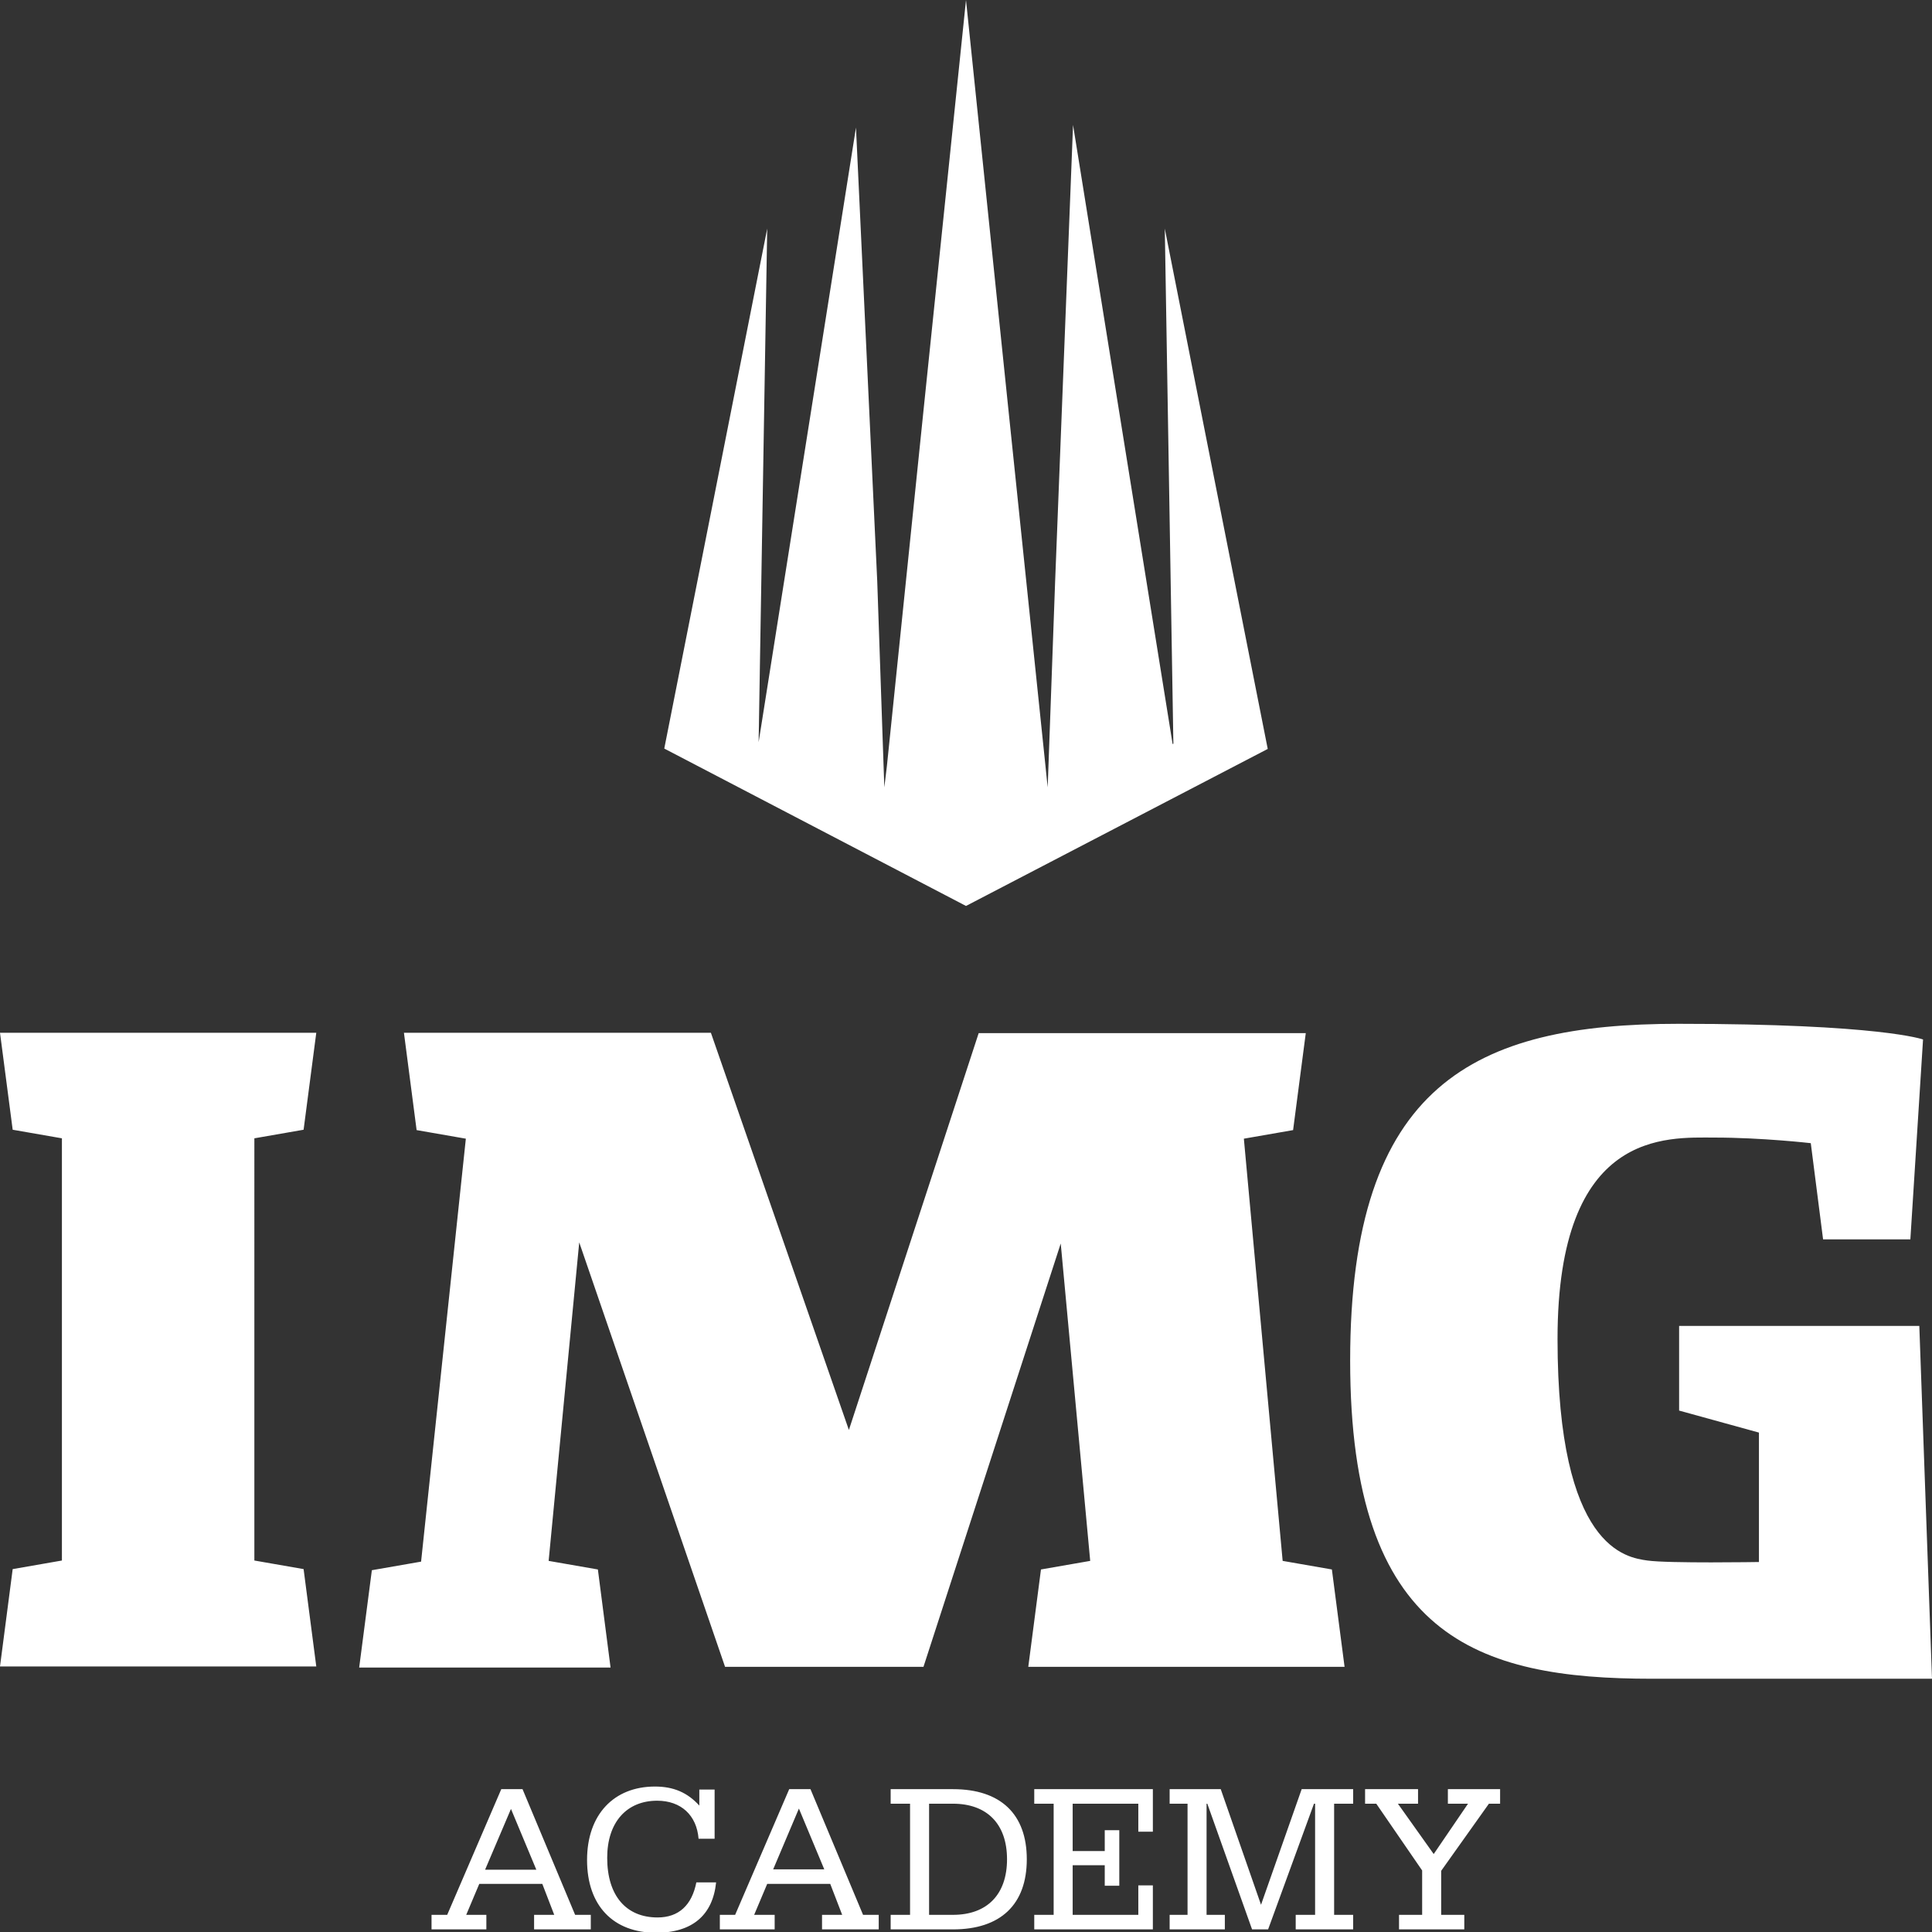 <svg id="Layer_1" xmlns="http://www.w3.org/2000/svg" viewBox="0 0 518 518.1"><rect x="0" y="0" width="518" height="518.1" fill="#333333" stroke="none"/><style>.st0{fill:#FFFFFF;}</style><path class="st0" d="M277.3 483.6h5.2v29.8h-5.2v3.9h31.8v-11.8h-3.9v7.9h-17.6v-13.3h8.6v5.5h3.9v-14.9h-3.9v5.6h-8.6v-12.7h17.6v7.5h3.9v-11.4h-31.8zM338.1 510.7l-10.8-31h-13.7v3.9h4.8v29.8h-4.8v3.9h14.8v-3.9h-4.9v-29.8h.2l12 33.7h4.3l12.3-33.7h.3v29.8h-5.2v3.9h15.4v-3.9h-5.1v-29.8h5.1v-3.9H349zM388.2 479.7v3.9h5.4l-9.2 13.5-9.6-13.5h5.4v-3.9H366v3.9h3l12.3 17.9v11.9h-6.2v3.9h17.5v-3.9h-6.2v-11.8l12.8-18h3v-3.9zM140.1 479.7h-5.7l-14.5 33.7h-4.2v3.9h14.7v-3.9H125l3.5-8.3h16.9l3.2 8.3h-5.4v3.9h15.2v-3.9h-4.2l-14.1-33.7zm-10 21.5L137 485l6.8 16.3h-13.7zM255.5 479.7h-16.7v3.9h5.2v29.8h-5.2v3.9h16.7c12.8 0 19.8-6.7 19.8-18.8 0-12.1-7-18.8-19.8-18.8m0 33.7h-6.4v-29.8h6.4c9.1 0 14.5 5.4 14.5 14.9 0 9.4-5.3 14.9-14.5 14.9M217.3 479.7h-5.7l-14.5 33.7H193v3.9h14.7v-3.9h-5.5l3.5-8.3h16.9l3.2 8.3h-5.4v3.9h15.2v-3.9h-4.2l-14.1-33.7zm-10 21.5l6.9-16.3 6.8 16.3h-13.7zM176.3 514.1c-8.4 0-13.5-5.8-13.5-16 0-9.5 5.2-15.3 13.4-15.3 6.4 0 10.6 3.9 11.1 10.2h4.3v-13.2h-4.1v4.3c-3.2-3.5-6.9-5.1-11.9-5.1-11 0-18.2 7.5-18.2 19.7s7 19.5 18.5 19.5c9.7 0 15.2-4.7 16.1-13.5h-5.3c-1.2 6.1-4.7 9.4-10.4 9.4M160.3 420.8l-13.2-2.3 8.2-85.4 39.1 113.8h53.2l36.8-113.5 7.9 85.1-13.2 2.3-3.4 26.1h84.8l-3.4-26.1-13.2-2.3-10.4-113.2 13.2-2.3 3.4-26h-87.7l-34.8 106.4-37-106.5h-82.3l3.4 26.1 13.2 2.3-12 113.4-13.2 2.3-3.4 26.1h67.4l-3.4-26.3zM81.4 302.9l3.4-26H0l3.4 26 13.2 2.3v113.2l-13.2 2.3L0 446.8h84.8l-3.4-26.1-13.2-2.3V305.2l13.2-2.3zm433.2 52.6h-64.4v22.7l21.4 5.9v34.7s-24.3.4-29.9-.4c-5.6-.8-24.1-3.1-24.1-59.4s29.3-54 42.1-54c12.7 0 25.8 1.5 25.8 1.5l3.3 25.8h23.4l3.4-53.6s-11.4-4.2-65.6-4.2c-54.6 0-88 16.2-88 90.3s34 85.3 81 85.3h75l-3.4-94.6zM339.9 200.8L312.3 61.3l2.3 138.1-.2.1-26.7-166-4.8 122.3-2 55.3-.6-5.8-9.9-95.2L259 0l-11.4 110.1-9.8 95.2-.7 5.8-1.9-55.3-5.7-121.6L203.4 199l2.3-137.7-27.6 139.4 80.9 42.2z"/></svg>